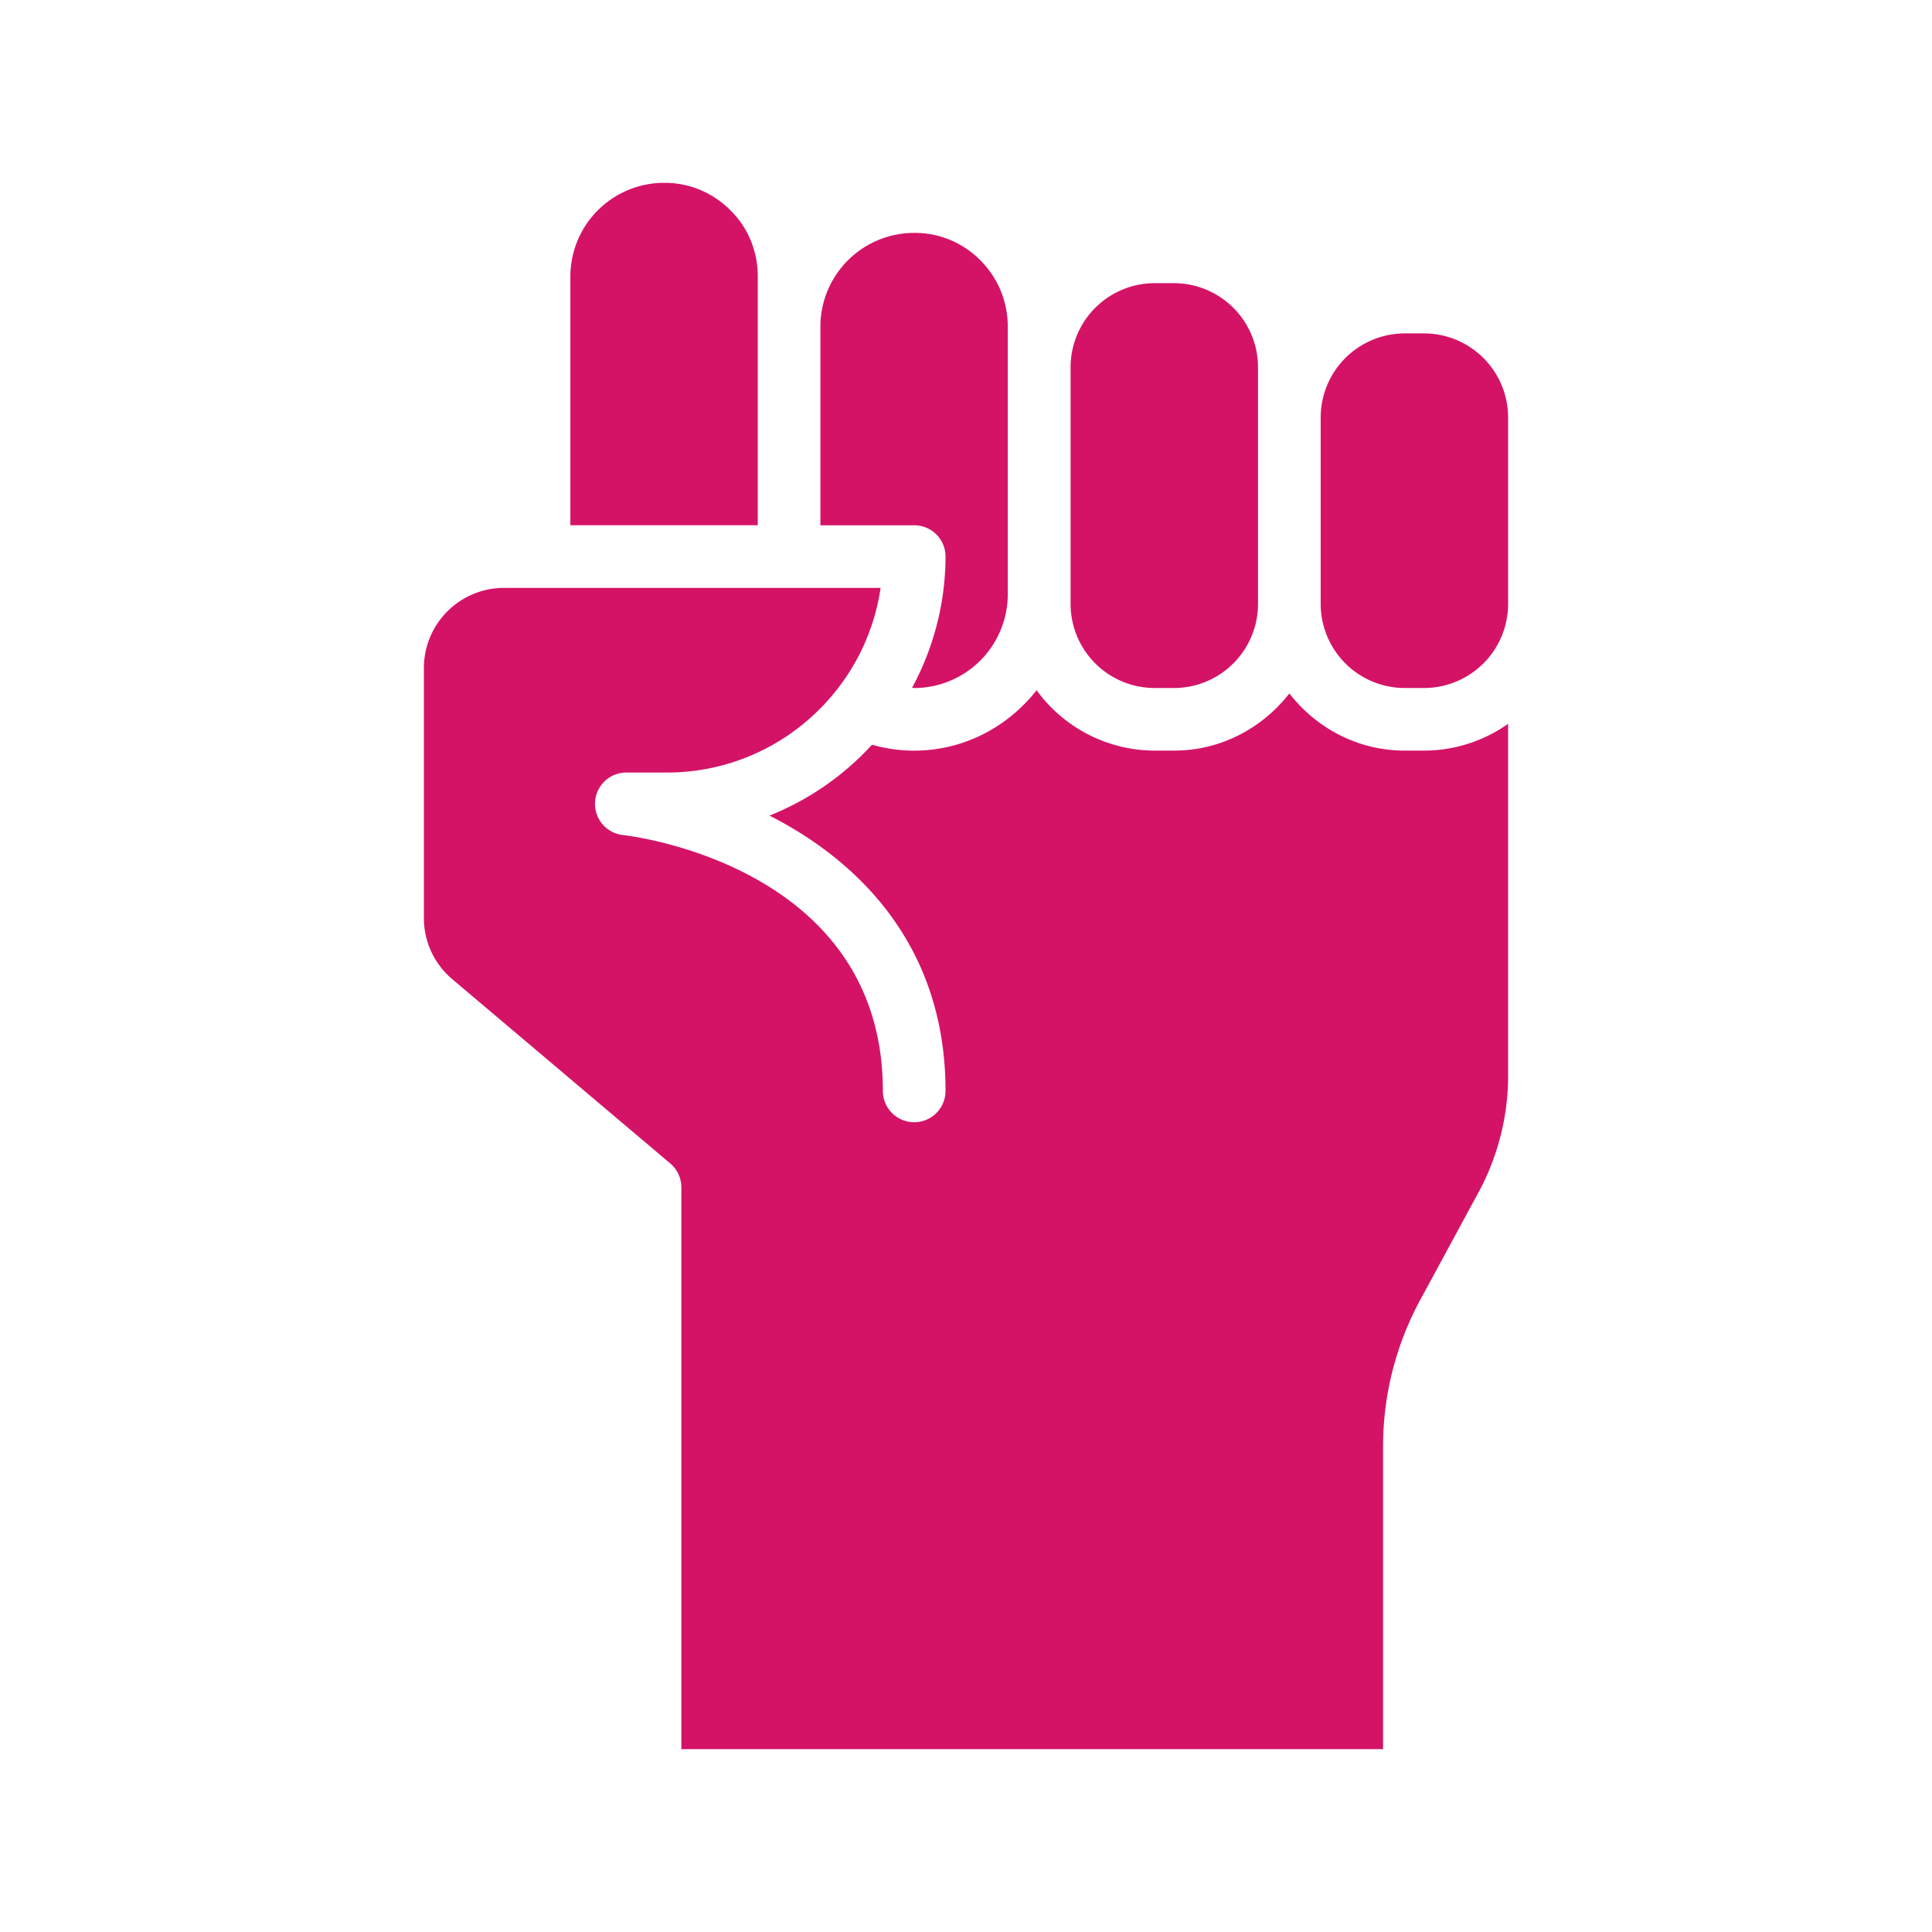 <svg class="" xml:space="preserve" style="enable-background:new 0 0 512 512" viewBox="0 0 60 60" y="0" x="0" height="512" width="512" xmlns:xlink="http://www.w3.org/1999/xlink" version="1.1" xmlns="http://www.w3.org/2000/svg"><g><path data-original="#000000" opacity="1" fill="#d41367" d="M28.387 21.368a2.913 2.913 0 0 0 2.91-2.91v-8.315c0-.78-.303-1.51-.852-2.06a2.856 2.856 0 0 0-2.058-.85 2.913 2.913 0 0 0-2.909 2.91v6.17h2.913c.538 0 .973.434.973.972a8.576 8.576 0 0 1-1.04 4.076c.021 0 .041.007.063.007zM36.457 21.367a2.614 2.614 0 0 0 2.612-2.612v-7.35a2.614 2.614 0 0 0-2.612-2.611h-.597a2.614 2.614 0 0 0-2.612 2.611v7.35a2.614 2.614 0 0 0 2.612 2.612h.597zM46.836 18.456v-5.49a2.614 2.614 0 0 0-2.612-2.612h-.598a2.614 2.614 0 0 0-2.611 2.611v5.79a2.614 2.614 0 0 0 2.611 2.612h.598a2.614 2.614 0 0 0 2.612-2.612z"></path><path data-original="#000000" opacity="1" fill="#d41367" d="M42.952 54.322V44.92a9.56 9.56 0 0 1 1.152-4.545l1.815-3.35c.6-1.107.917-2.358.917-3.617v-10.93a4.522 4.522 0 0 1-2.612.833h-.598c-1.461 0-2.75-.703-3.584-1.776-.835 1.073-2.123 1.776-3.585 1.776h-.597a4.542 4.542 0 0 1-3.667-1.876c-.89 1.134-2.256 1.877-3.806 1.877-.45 0-.887-.066-1.307-.183a8.679 8.679 0 0 1-3.183 2.2c2.802 1.425 5.467 4.077 5.467 8.55a.972.972 0 1 1-1.946 0c0-6.954-7.746-7.91-8.075-7.947a.973.973 0 0 1 .109-1.94h1.26c3.368 0 6.164-2.495 6.636-5.735H16.759c-.006 0-.012.004-.019.004s-.012-.004-.018-.004h-1.07a2.491 2.491 0 0 0-2.488 2.488v7.764c0 .735.321 1.427.882 1.9l6.77 5.723a.975.975 0 0 1 .344.743v17.446zM17.713 8.587v7.725h5.82V8.587c0-.786-.3-1.516-.847-2.054a2.864 2.864 0 0 0-2.063-.855 2.913 2.913 0 0 0-2.91 2.91z"></path></g></svg>
